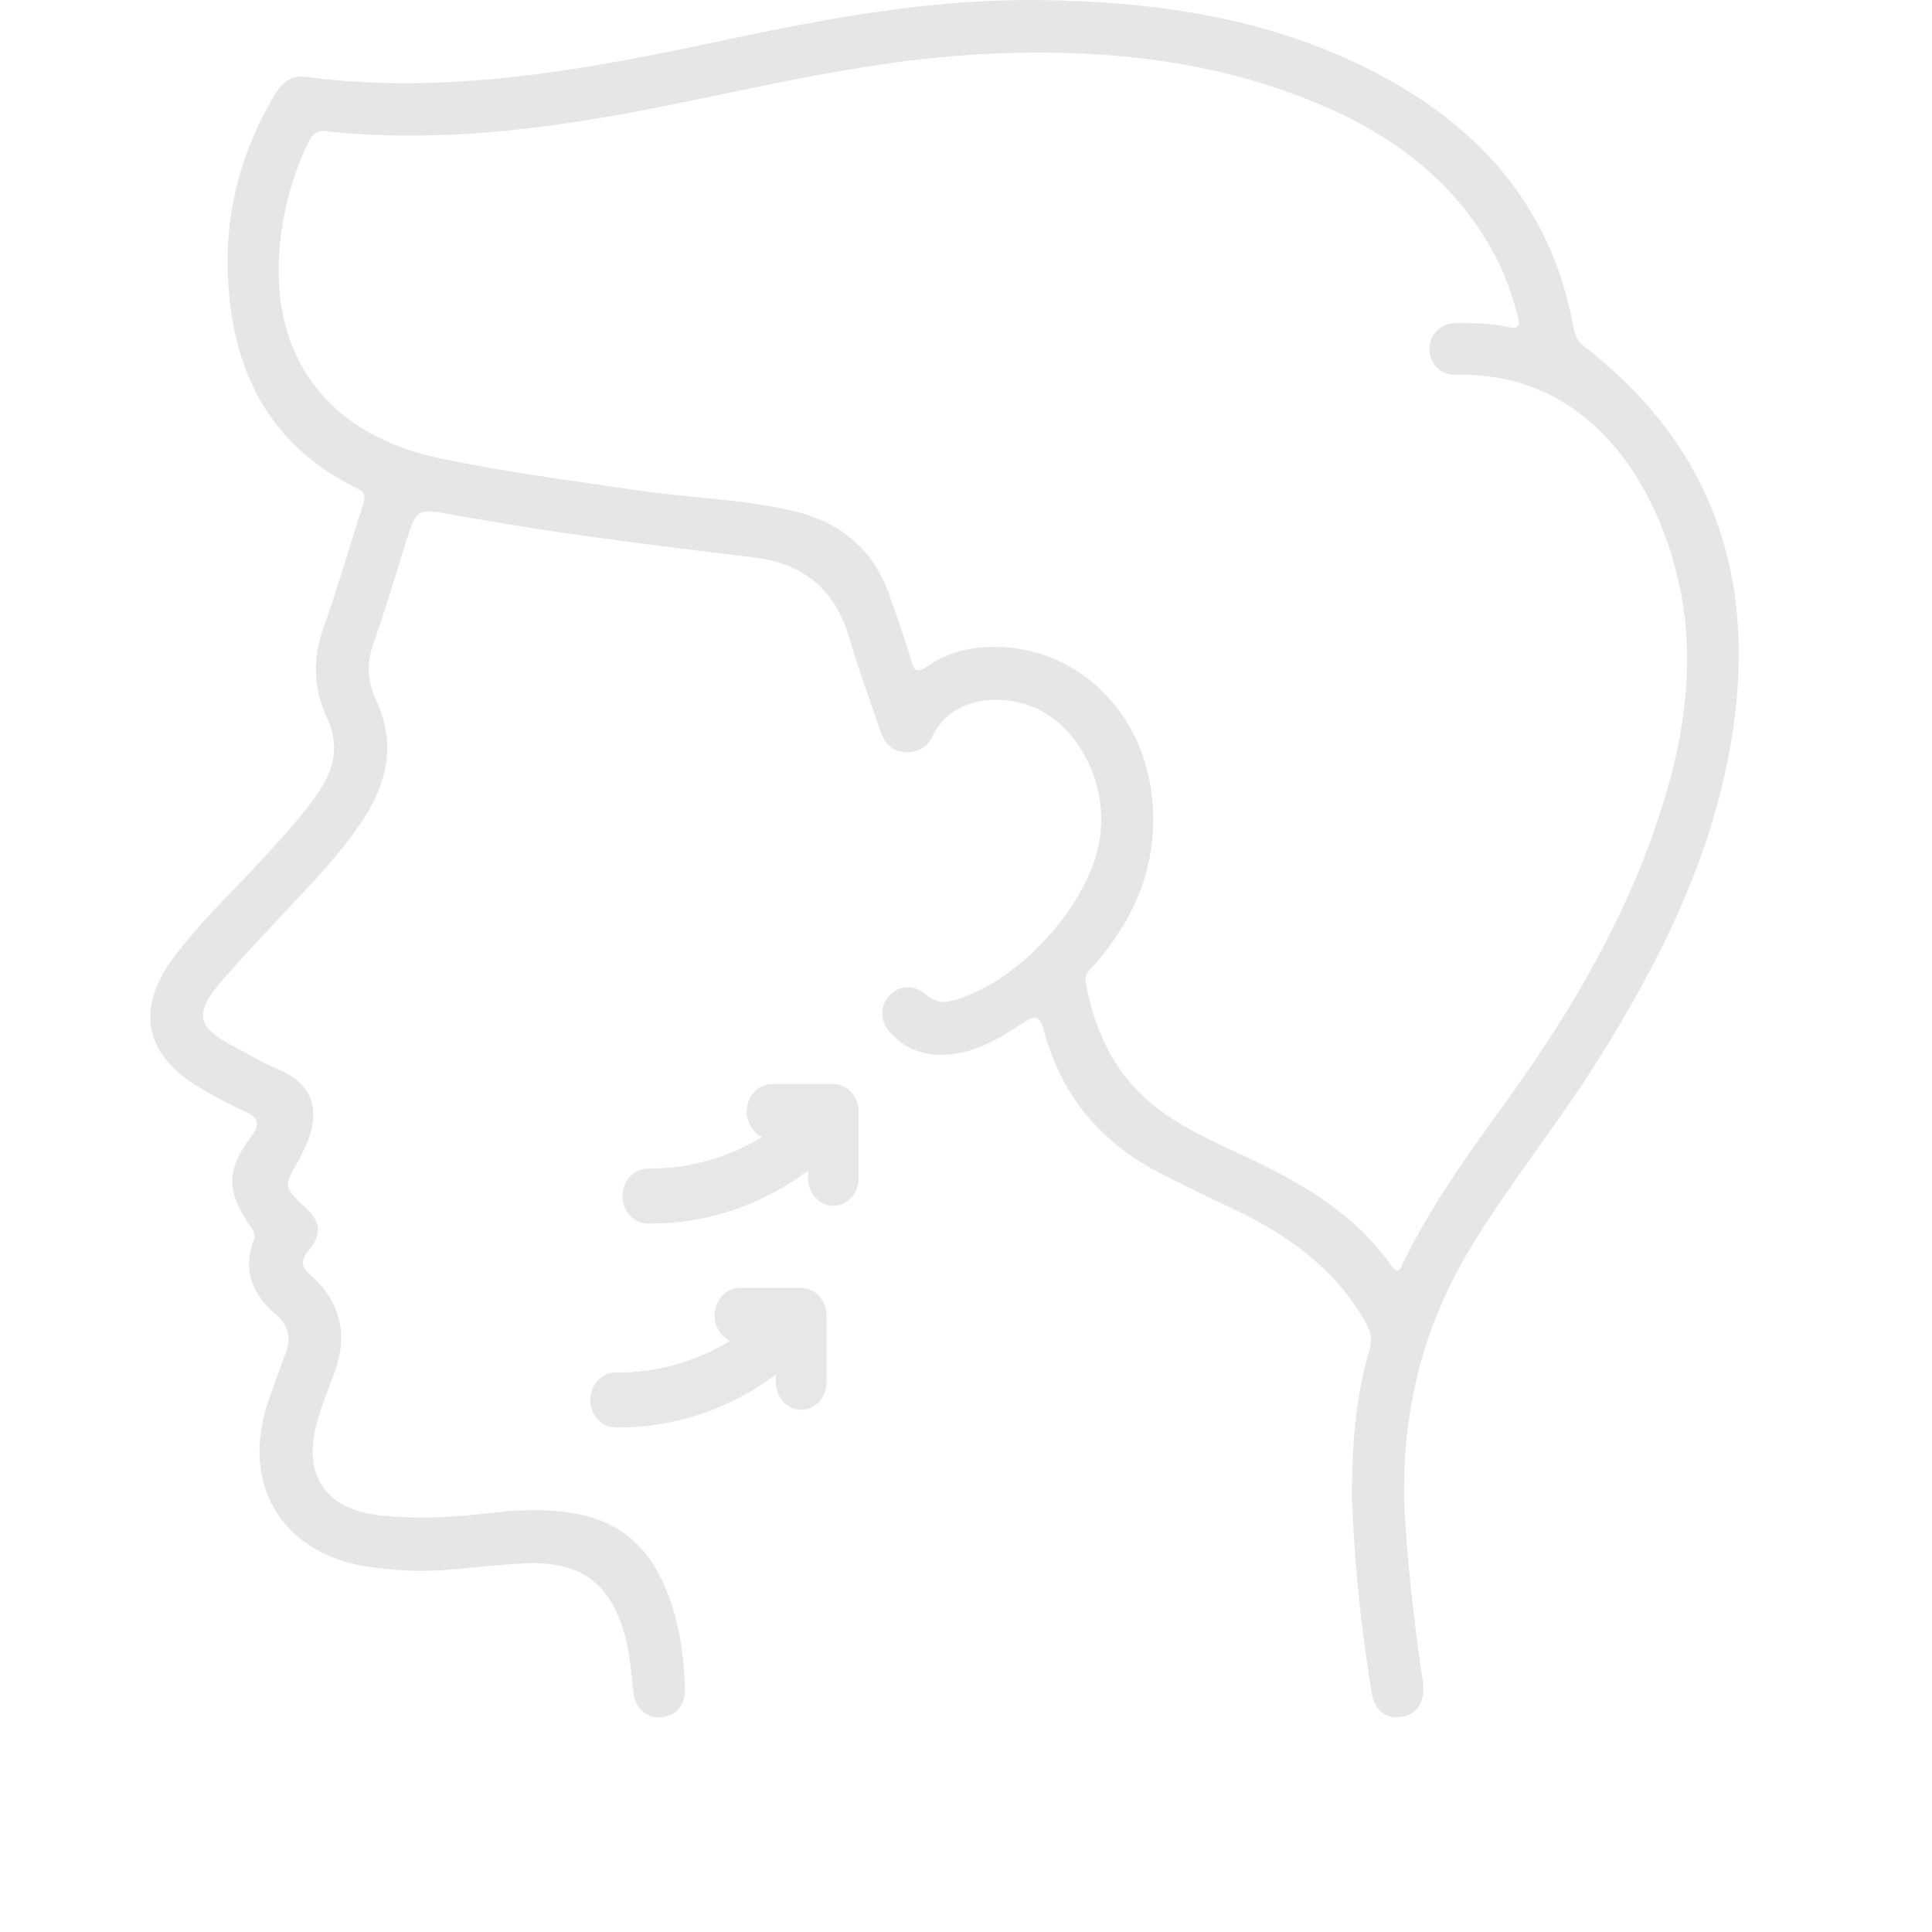 <?xml version="1.0" encoding="UTF-8"?> <svg xmlns="http://www.w3.org/2000/svg" width="180" height="180" viewBox="0 0 180 180" fill="none"><g opacity="0.1"><path d="M77.642 112.343C78.944 112.343 80 111.195 80 109.78V103.563C80 102.148 78.944 101 77.642 101H71.93C70.628 101 69.572 102.148 69.572 103.563C69.572 104.623 70.165 105.533 71.01 105.922C67.856 107.847 64.293 108.875 60.581 108.875C60.514 108.875 60.447 108.874 60.38 108.874C59.072 108.861 58.012 109.998 58 111.413C57.988 112.828 59.034 113.986 60.337 113.999C60.419 114 60.501 114 60.583 114C65.905 114 70.981 112.278 75.284 109.072V109.78C75.284 111.196 76.339 112.343 77.642 112.343Z" fill="#070707"></path><path d="M74.642 131.343C75.944 131.343 77 130.195 77 128.78V122.562C77 121.148 75.944 120 74.642 120H68.93C67.628 120 66.572 121.148 66.572 122.562C66.572 123.623 67.165 124.532 68.01 124.922C64.856 126.847 61.292 127.875 57.581 127.875C57.514 127.875 57.447 127.874 57.38 127.874C57.373 127.874 57.365 127.874 57.358 127.874C56.066 127.874 55.012 129.006 55 130.413C54.988 131.828 56.034 132.986 57.337 132.999C57.419 133 57.5 133 57.582 133C62.904 133 67.98 131.278 72.283 128.071V128.78C72.283 130.196 73.339 131.343 74.642 131.343Z" fill="#070707"></path><path d="M75 58C75.03 58.024 75.061 58.048 75 58V58Z" fill="#070707"></path><path d="M125.957 139.583C125.95 134.58 126.315 130.091 127.594 125.732C127.879 124.76 127.693 124.042 127.238 123.231C124.449 118.261 120.102 115.132 115.111 112.737C112.667 111.565 110.207 110.416 107.809 109.153C102.436 106.321 98.863 101.959 97.266 96.064C96.858 94.551 96.399 94.585 95.234 95.35C93.248 96.656 91.202 97.908 88.758 98.209C86.537 98.479 84.578 97.945 83.01 96.288C81.991 95.209 81.938 93.82 82.804 92.818C83.665 91.819 85.099 91.666 86.218 92.621C86.975 93.269 87.702 93.493 88.645 93.252C94.819 91.676 101.556 84.288 102.476 78.073C103.19 73.253 100.746 68.143 96.877 66.159C93.869 64.616 88.762 64.603 86.879 68.611C86.394 69.643 85.361 70.22 84.103 70.047C82.891 69.88 82.33 69.035 81.974 67.973C81.021 65.127 79.959 62.315 79.125 59.433C77.803 54.877 74.782 52.469 70.202 51.925C60.812 50.806 51.424 49.65 42.113 47.947C38.812 47.342 38.809 47.372 37.776 50.649C36.806 53.725 35.906 56.824 34.821 59.857C34.156 61.717 34.203 63.457 35.02 65.187C36.876 69.112 36.159 72.749 33.897 76.246C31.772 79.535 29.036 82.294 26.386 85.136C24.493 87.164 22.581 89.177 20.761 91.272C18.005 94.448 18.27 95.694 21.943 97.587C23.221 98.245 24.453 99.023 25.778 99.564C29.992 101.278 29.82 104.508 27.831 108.081C26.456 110.553 26.313 110.473 28.448 112.5C29.906 113.883 30.035 114.948 28.73 116.541C27.997 117.439 28.06 118.011 28.903 118.762C31.759 121.294 32.479 124.38 31.131 127.967C30.563 129.473 29.962 130.976 29.531 132.526C28.166 137.439 30.341 140.615 35.365 141.176C38.739 141.553 42.099 141.39 45.463 140.986C48.269 140.648 51.085 140.518 53.891 141.069C57.458 141.77 60.011 143.794 61.592 147.057C63.176 150.324 63.72 153.831 63.813 157.418C63.853 158.911 62.88 159.929 61.552 159.996C60.217 160.066 59.201 159.185 59.018 157.678C58.812 155.968 58.706 154.245 58.268 152.565C56.983 147.625 54.2 145.464 49.146 145.651C46.662 145.742 44.185 146.052 41.704 146.253C39.267 146.446 36.82 146.339 34.422 145.992C26.07 144.78 22.205 138.026 25.174 130.031C25.659 128.728 26.087 127.406 26.595 126.113C27.183 124.617 26.838 123.415 25.632 122.393C23.477 120.562 22.6 118.318 23.633 115.556C23.852 114.965 23.597 114.647 23.304 114.223C21.066 110.974 21.053 109.02 23.397 105.904C24.291 104.721 24.072 104.12 22.79 103.539C21.332 102.878 19.907 102.116 18.533 101.291C13.475 98.265 12.608 94.01 16.142 89.251C18.629 85.901 21.691 83.055 24.503 79.986C26.34 77.982 28.196 75.995 29.727 73.731C31.201 71.546 31.619 69.352 30.444 66.827C29.205 64.169 29.116 61.403 30.122 58.554C31.45 54.784 32.572 50.936 33.781 47.122C33.984 46.481 34.209 45.96 33.303 45.515C24.815 41.384 21.435 34.123 21.212 25.065C21.07 19.194 22.63 13.74 25.672 8.713C26.343 7.605 27.213 6.997 28.535 7.17C41.777 8.9 54.658 6.479 67.513 3.737C77.212 1.67 86.955 -0.121 96.921 0.006C108.098 0.153 118.993 1.766 128.988 7.207C138.33 12.294 144.665 19.752 146.601 30.529C146.734 31.274 147.01 31.825 147.637 32.313C159.854 41.778 163.829 54.349 161.252 69.305C159.376 80.193 154.521 89.835 148.697 99.057C144.988 104.928 140.594 110.319 136.995 116.277C132.07 124.43 130.244 133.224 130.974 142.652C131.313 147.037 131.788 151.403 132.435 155.751C132.508 156.245 132.581 156.743 132.605 157.244C132.674 158.76 131.874 159.786 130.509 159.966C129.174 160.146 128.075 159.365 127.823 157.852C127.092 153.46 126.571 149.041 126.232 144.603C126.093 142.772 126.03 140.935 125.957 139.579V139.583ZM92.663 60.274C100.165 60.251 106.358 66.066 107.294 73.991C108.025 80.16 105.946 85.357 101.932 89.906C101.513 90.38 100.998 90.731 101.161 91.599C102.074 96.492 104.173 100.643 108.287 103.602C110.599 105.266 113.172 106.431 115.736 107.617C121.062 110.082 126.096 112.941 129.603 117.88C130.347 118.926 130.526 118.034 130.765 117.553C133.226 112.607 136.354 108.085 139.598 103.643C145.585 95.447 150.839 86.836 154.189 77.177C156.952 69.212 158.31 61.076 156.039 52.76C153.578 43.752 147.269 34.611 135.557 34.911C134.106 34.948 133.156 33.816 133.176 32.453C133.196 31.154 134.262 30.089 135.683 30.099C137.284 30.109 138.901 30.085 140.475 30.463C141.438 30.693 141.67 30.379 141.418 29.467C140.87 27.48 140.216 25.54 139.236 23.716C135.706 17.143 130.164 12.871 123.506 9.963C113.76 5.704 103.472 4.592 92.969 4.973C83.299 5.323 73.888 7.401 64.464 9.365C53.214 11.709 41.92 13.469 30.374 12.227C29.607 12.143 29.172 12.387 28.817 13.102C27.615 15.51 26.818 18.038 26.363 20.687C24.377 32.216 29.813 40.395 41.12 42.733C47.137 43.979 53.227 44.777 59.304 45.672C64.062 46.374 68.894 46.491 73.616 47.536C78.132 48.538 81.323 51.023 82.877 55.472C83.575 57.465 84.282 59.456 84.883 61.48C85.175 62.462 85.394 62.782 86.391 62.081C88.254 60.769 90.402 60.254 92.67 60.271L92.663 60.274Z" fill="black"></path></g></svg> 
